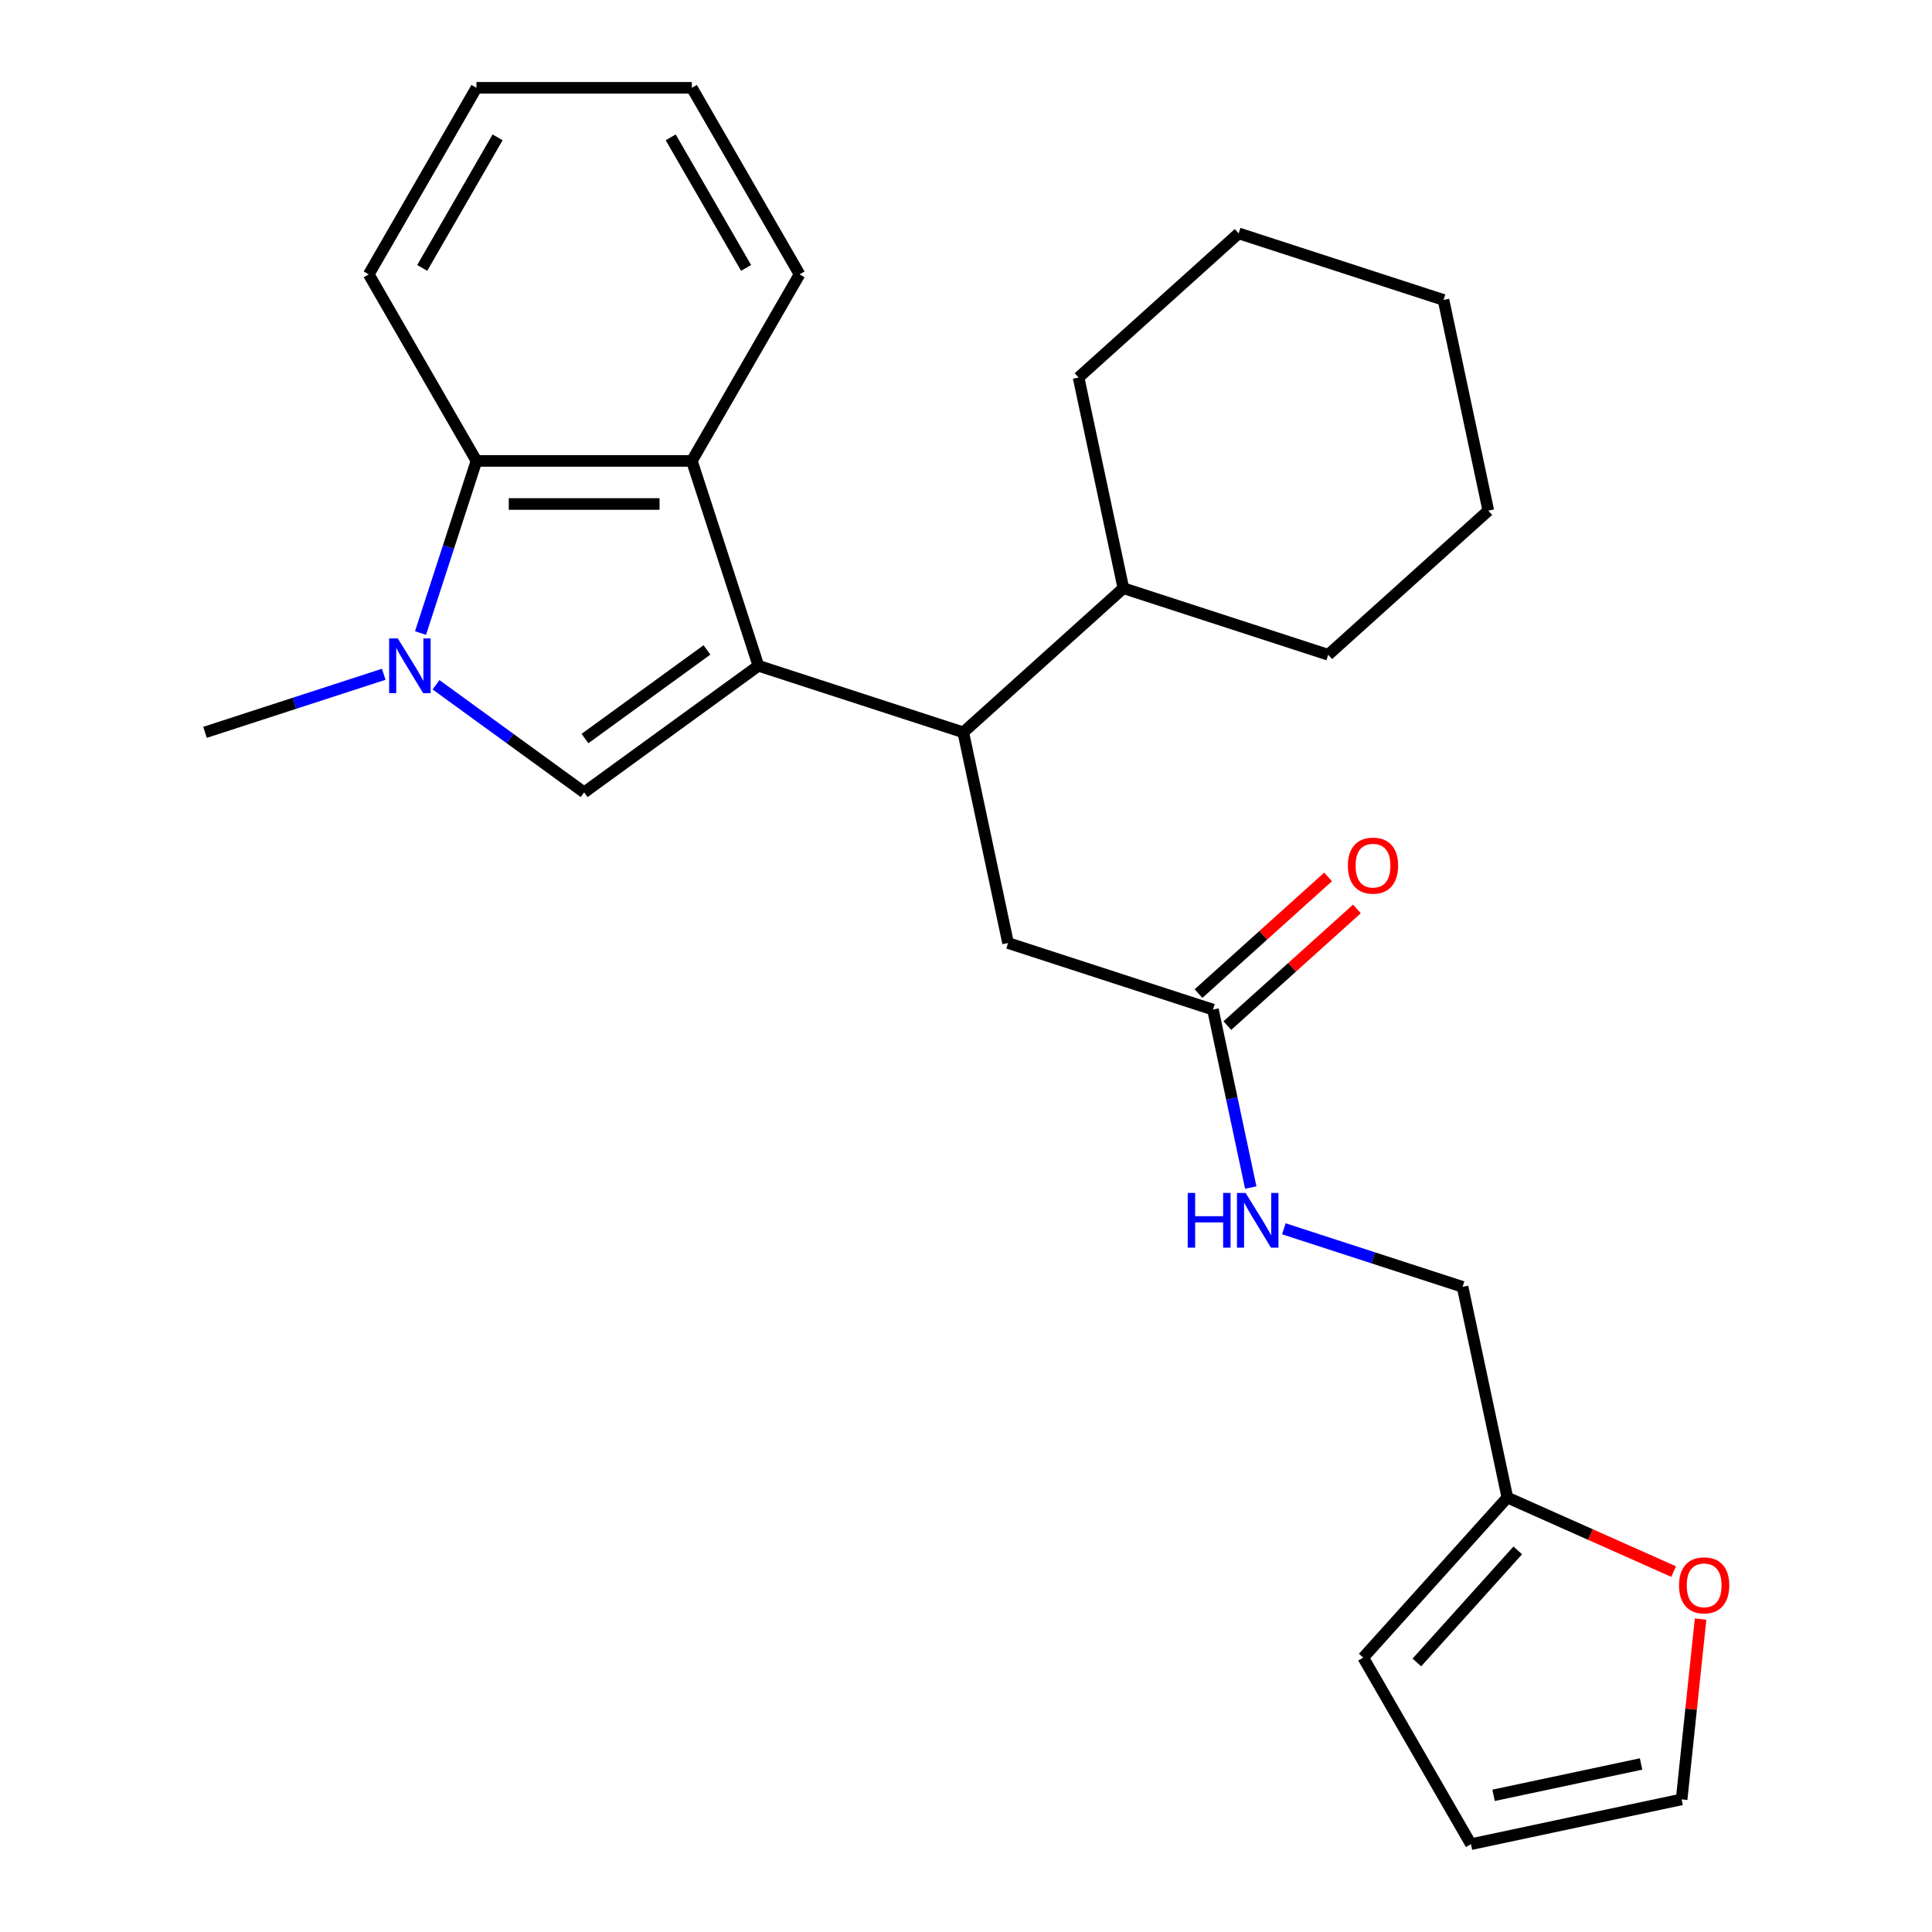 <?xml version='1.0' encoding='iso-8859-1'?>
<svg version='1.1' baseProfile='full'
              xmlns='http://www.w3.org/2000/svg'
                      xmlns:rdkit='http://www.rdkit.org/xml'
                      xmlns:xlink='http://www.w3.org/1999/xlink'
                  xml:space='preserve'
width='1000px' height='1000px' viewBox='0 0 1000 1000'>
<!-- END OF HEADER -->
<rect style='opacity:1.0;fill:#FFFFFF;stroke:none' width='1000' height='1000' x='0' y='0'> </rect>
<path class='bond-0' d='M 392.556,344.603 L 302.356,410.137' style='fill:none;fill-rule:evenodd;stroke:#000000;stroke-width:6px;stroke-linecap:butt;stroke-linejoin:miter;stroke-opacity:1' />
<path class='bond-0' d='M 365.919,336.393 L 302.779,382.267' style='fill:none;fill-rule:evenodd;stroke:#000000;stroke-width:6px;stroke-linecap:butt;stroke-linejoin:miter;stroke-opacity:1' />
<path class='bond-2' d='M 392.556,344.603 L 358.103,238.567' style='fill:none;fill-rule:evenodd;stroke:#000000;stroke-width:6px;stroke-linecap:butt;stroke-linejoin:miter;stroke-opacity:1' />
<path class='bond-4' d='M 392.556,344.603 L 498.593,379.056' style='fill:none;fill-rule:evenodd;stroke:#000000;stroke-width:6px;stroke-linecap:butt;stroke-linejoin:miter;stroke-opacity:1' />
<path class='bond-1' d='M 302.356,410.137 L 264.02,382.284' style='fill:none;fill-rule:evenodd;stroke:#000000;stroke-width:6px;stroke-linecap:butt;stroke-linejoin:miter;stroke-opacity:1' />
<path class='bond-1' d='M 264.02,382.284 L 225.684,354.431' style='fill:none;fill-rule:evenodd;stroke:#0000FF;stroke-width:6px;stroke-linecap:butt;stroke-linejoin:miter;stroke-opacity:1' />
<path class='bond-16' d='M 198.629,348.998 L 152.374,364.027' style='fill:none;fill-rule:evenodd;stroke:#0000FF;stroke-width:6px;stroke-linecap:butt;stroke-linejoin:miter;stroke-opacity:1' />
<path class='bond-16' d='M 152.374,364.027 L 106.12,379.056' style='fill:none;fill-rule:evenodd;stroke:#000000;stroke-width:6px;stroke-linecap:butt;stroke-linejoin:miter;stroke-opacity:1' />
<path class='bond-26' d='M 217.663,327.656 L 232.136,283.111' style='fill:none;fill-rule:evenodd;stroke:#0000FF;stroke-width:6px;stroke-linecap:butt;stroke-linejoin:miter;stroke-opacity:1' />
<path class='bond-26' d='M 232.136,283.111 L 246.61,238.567' style='fill:none;fill-rule:evenodd;stroke:#000000;stroke-width:6px;stroke-linecap:butt;stroke-linejoin:miter;stroke-opacity:1' />
<path class='bond-3' d='M 358.103,238.567 L 246.61,238.567' style='fill:none;fill-rule:evenodd;stroke:#000000;stroke-width:6px;stroke-linecap:butt;stroke-linejoin:miter;stroke-opacity:1' />
<path class='bond-3' d='M 341.379,260.865 L 263.334,260.865' style='fill:none;fill-rule:evenodd;stroke:#000000;stroke-width:6px;stroke-linecap:butt;stroke-linejoin:miter;stroke-opacity:1' />
<path class='bond-17' d='M 358.103,238.567 L 413.85,142.011' style='fill:none;fill-rule:evenodd;stroke:#000000;stroke-width:6px;stroke-linecap:butt;stroke-linejoin:miter;stroke-opacity:1' />
<path class='bond-18' d='M 246.61,238.567 L 190.863,142.011' style='fill:none;fill-rule:evenodd;stroke:#000000;stroke-width:6px;stroke-linecap:butt;stroke-linejoin:miter;stroke-opacity:1' />
<path class='bond-7' d='M 498.593,379.056 L 521.773,488.113' style='fill:none;fill-rule:evenodd;stroke:#000000;stroke-width:6px;stroke-linecap:butt;stroke-linejoin:miter;stroke-opacity:1' />
<path class='bond-14' d='M 498.593,379.056 L 581.448,304.453' style='fill:none;fill-rule:evenodd;stroke:#000000;stroke-width:6px;stroke-linecap:butt;stroke-linejoin:miter;stroke-opacity:1' />
<path class='bond-5' d='M 627.81,522.567 L 521.773,488.113' style='fill:none;fill-rule:evenodd;stroke:#000000;stroke-width:6px;stroke-linecap:butt;stroke-linejoin:miter;stroke-opacity:1' />
<path class='bond-9' d='M 627.81,522.567 L 637.599,568.621' style='fill:none;fill-rule:evenodd;stroke:#000000;stroke-width:6px;stroke-linecap:butt;stroke-linejoin:miter;stroke-opacity:1' />
<path class='bond-9' d='M 637.599,568.621 L 647.388,614.676' style='fill:none;fill-rule:evenodd;stroke:#0000FF;stroke-width:6px;stroke-linecap:butt;stroke-linejoin:miter;stroke-opacity:1' />
<path class='bond-13' d='M 635.27,530.852 L 668.804,500.658' style='fill:none;fill-rule:evenodd;stroke:#000000;stroke-width:6px;stroke-linecap:butt;stroke-linejoin:miter;stroke-opacity:1' />
<path class='bond-13' d='M 668.804,500.658 L 702.339,470.464' style='fill:none;fill-rule:evenodd;stroke:#FF0000;stroke-width:6px;stroke-linecap:butt;stroke-linejoin:miter;stroke-opacity:1' />
<path class='bond-13' d='M 620.349,514.281 L 653.884,484.087' style='fill:none;fill-rule:evenodd;stroke:#000000;stroke-width:6px;stroke-linecap:butt;stroke-linejoin:miter;stroke-opacity:1' />
<path class='bond-13' d='M 653.884,484.087 L 687.418,453.892' style='fill:none;fill-rule:evenodd;stroke:#FF0000;stroke-width:6px;stroke-linecap:butt;stroke-linejoin:miter;stroke-opacity:1' />
<path class='bond-6' d='M 780.208,775.134 L 757.027,666.077' style='fill:none;fill-rule:evenodd;stroke:#000000;stroke-width:6px;stroke-linecap:butt;stroke-linejoin:miter;stroke-opacity:1' />
<path class='bond-8' d='M 780.208,775.134 L 823.241,794.293' style='fill:none;fill-rule:evenodd;stroke:#000000;stroke-width:6px;stroke-linecap:butt;stroke-linejoin:miter;stroke-opacity:1' />
<path class='bond-8' d='M 823.241,794.293 L 866.275,813.453' style='fill:none;fill-rule:evenodd;stroke:#FF0000;stroke-width:6px;stroke-linecap:butt;stroke-linejoin:miter;stroke-opacity:1' />
<path class='bond-10' d='M 780.208,775.134 L 705.604,857.989' style='fill:none;fill-rule:evenodd;stroke:#000000;stroke-width:6px;stroke-linecap:butt;stroke-linejoin:miter;stroke-opacity:1' />
<path class='bond-10' d='M 785.588,802.483 L 733.366,860.482' style='fill:none;fill-rule:evenodd;stroke:#000000;stroke-width:6px;stroke-linecap:butt;stroke-linejoin:miter;stroke-opacity:1' />
<path class='bond-11' d='M 880.218,838.029 L 875.313,884.697' style='fill:none;fill-rule:evenodd;stroke:#FF0000;stroke-width:6px;stroke-linecap:butt;stroke-linejoin:miter;stroke-opacity:1' />
<path class='bond-11' d='M 875.313,884.697 L 870.408,931.365' style='fill:none;fill-rule:evenodd;stroke:#000000;stroke-width:6px;stroke-linecap:butt;stroke-linejoin:miter;stroke-opacity:1' />
<path class='bond-15' d='M 664.518,636.019 L 710.772,651.048' style='fill:none;fill-rule:evenodd;stroke:#0000FF;stroke-width:6px;stroke-linecap:butt;stroke-linejoin:miter;stroke-opacity:1' />
<path class='bond-15' d='M 710.772,651.048 L 757.027,666.077' style='fill:none;fill-rule:evenodd;stroke:#000000;stroke-width:6px;stroke-linecap:butt;stroke-linejoin:miter;stroke-opacity:1' />
<path class='bond-12' d='M 705.604,857.989 L 761.351,954.545' style='fill:none;fill-rule:evenodd;stroke:#000000;stroke-width:6px;stroke-linecap:butt;stroke-linejoin:miter;stroke-opacity:1' />
<path class='bond-29' d='M 870.408,931.365 L 761.351,954.545' style='fill:none;fill-rule:evenodd;stroke:#000000;stroke-width:6px;stroke-linecap:butt;stroke-linejoin:miter;stroke-opacity:1' />
<path class='bond-29' d='M 849.413,913.03 L 773.073,929.257' style='fill:none;fill-rule:evenodd;stroke:#000000;stroke-width:6px;stroke-linecap:butt;stroke-linejoin:miter;stroke-opacity:1' />
<path class='bond-19' d='M 581.448,304.453 L 687.485,338.906' style='fill:none;fill-rule:evenodd;stroke:#000000;stroke-width:6px;stroke-linecap:butt;stroke-linejoin:miter;stroke-opacity:1' />
<path class='bond-20' d='M 581.448,304.453 L 558.268,195.396' style='fill:none;fill-rule:evenodd;stroke:#000000;stroke-width:6px;stroke-linecap:butt;stroke-linejoin:miter;stroke-opacity:1' />
<path class='bond-21' d='M 413.85,142.011 L 358.103,45.455' style='fill:none;fill-rule:evenodd;stroke:#000000;stroke-width:6px;stroke-linecap:butt;stroke-linejoin:miter;stroke-opacity:1' />
<path class='bond-21' d='M 386.176,138.677 L 347.154,71.087' style='fill:none;fill-rule:evenodd;stroke:#000000;stroke-width:6px;stroke-linecap:butt;stroke-linejoin:miter;stroke-opacity:1' />
<path class='bond-27' d='M 190.863,142.011 L 246.61,45.455' style='fill:none;fill-rule:evenodd;stroke:#000000;stroke-width:6px;stroke-linecap:butt;stroke-linejoin:miter;stroke-opacity:1' />
<path class='bond-27' d='M 218.536,138.677 L 257.559,71.087' style='fill:none;fill-rule:evenodd;stroke:#000000;stroke-width:6px;stroke-linecap:butt;stroke-linejoin:miter;stroke-opacity:1' />
<path class='bond-24' d='M 687.485,338.906 L 770.34,264.303' style='fill:none;fill-rule:evenodd;stroke:#000000;stroke-width:6px;stroke-linecap:butt;stroke-linejoin:miter;stroke-opacity:1' />
<path class='bond-23' d='M 558.268,195.396 L 641.123,120.792' style='fill:none;fill-rule:evenodd;stroke:#000000;stroke-width:6px;stroke-linecap:butt;stroke-linejoin:miter;stroke-opacity:1' />
<path class='bond-22' d='M 358.103,45.455 L 246.61,45.455' style='fill:none;fill-rule:evenodd;stroke:#000000;stroke-width:6px;stroke-linecap:butt;stroke-linejoin:miter;stroke-opacity:1' />
<path class='bond-25' d='M 641.123,120.792 L 747.16,155.246' style='fill:none;fill-rule:evenodd;stroke:#000000;stroke-width:6px;stroke-linecap:butt;stroke-linejoin:miter;stroke-opacity:1' />
<path class='bond-28' d='M 770.34,264.303 L 747.16,155.246' style='fill:none;fill-rule:evenodd;stroke:#000000;stroke-width:6px;stroke-linecap:butt;stroke-linejoin:miter;stroke-opacity:1' />
<path  class='atom-2' d='M 205.896 330.443
L 215.176 345.443
Q 216.096 346.923, 217.576 349.603
Q 219.056 352.283, 219.136 352.443
L 219.136 330.443
L 222.896 330.443
L 222.896 358.763
L 219.016 358.763
L 209.056 342.363
Q 207.896 340.443, 206.656 338.243
Q 205.456 336.043, 205.096 335.363
L 205.096 358.763
L 201.416 358.763
L 201.416 330.443
L 205.896 330.443
' fill='#0000FF'/>
<path  class='atom-9' d='M 869.062 820.562
Q 869.062 813.762, 872.422 809.962
Q 875.782 806.162, 882.062 806.162
Q 888.342 806.162, 891.702 809.962
Q 895.062 813.762, 895.062 820.562
Q 895.062 827.442, 891.662 831.362
Q 888.262 835.242, 882.062 835.242
Q 875.822 835.242, 872.422 831.362
Q 869.062 827.482, 869.062 820.562
M 882.062 832.042
Q 886.382 832.042, 888.702 829.162
Q 891.062 826.242, 891.062 820.562
Q 891.062 815.002, 888.702 812.202
Q 886.382 809.362, 882.062 809.362
Q 877.742 809.362, 875.382 812.162
Q 873.062 814.962, 873.062 820.562
Q 873.062 826.282, 875.382 829.162
Q 877.742 832.042, 882.062 832.042
' fill='#FF0000'/>
<path  class='atom-10' d='M 614.771 617.464
L 618.611 617.464
L 618.611 629.504
L 633.091 629.504
L 633.091 617.464
L 636.931 617.464
L 636.931 645.784
L 633.091 645.784
L 633.091 632.704
L 618.611 632.704
L 618.611 645.784
L 614.771 645.784
L 614.771 617.464
' fill='#0000FF'/>
<path  class='atom-10' d='M 644.731 617.464
L 654.011 632.464
Q 654.931 633.944, 656.411 636.624
Q 657.891 639.304, 657.971 639.464
L 657.971 617.464
L 661.731 617.464
L 661.731 645.784
L 657.851 645.784
L 647.891 629.384
Q 646.731 627.464, 645.491 625.264
Q 644.291 623.064, 643.931 622.384
L 643.931 645.784
L 640.251 645.784
L 640.251 617.464
L 644.731 617.464
' fill='#0000FF'/>
<path  class='atom-14' d='M 697.666 448.043
Q 697.666 441.243, 701.026 437.443
Q 704.386 433.643, 710.666 433.643
Q 716.946 433.643, 720.306 437.443
Q 723.666 441.243, 723.666 448.043
Q 723.666 454.923, 720.266 458.843
Q 716.866 462.723, 710.666 462.723
Q 704.426 462.723, 701.026 458.843
Q 697.666 454.963, 697.666 448.043
M 710.666 459.523
Q 714.986 459.523, 717.306 456.643
Q 719.666 453.723, 719.666 448.043
Q 719.666 442.483, 717.306 439.683
Q 714.986 436.843, 710.666 436.843
Q 706.346 436.843, 703.986 439.643
Q 701.666 442.443, 701.666 448.043
Q 701.666 453.763, 703.986 456.643
Q 706.346 459.523, 710.666 459.523
' fill='#FF0000'/>
</svg>
